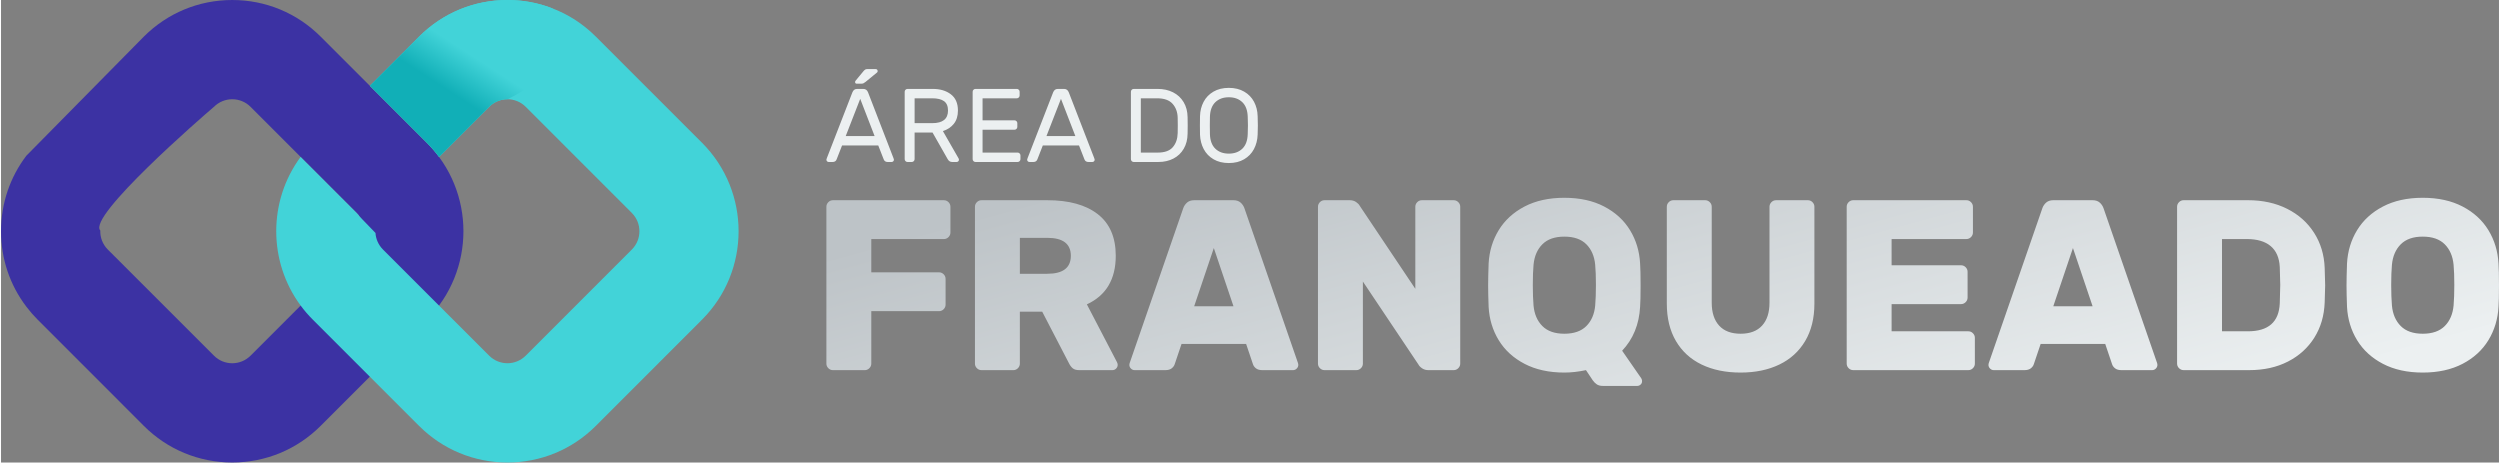 <?xml version="1.0" encoding="UTF-8"?>
<!DOCTYPE svg PUBLIC "-//W3C//DTD SVG 1.1//EN" "http://www.w3.org/Graphics/SVG/1.1/DTD/svg11.dtd">
<!-- Creator: CorelDRAW X7 -->
<svg xmlns="http://www.w3.org/2000/svg" xml:space="preserve" width="600px" height="111px" version="1.1" style="shape-rendering:geometricPrecision; text-rendering:geometricPrecision; image-rendering:optimizeQuality; fill-rule:evenodd; clip-rule:evenodd"
viewBox="0 0 659710 122146"
 xmlns:xlink="http://www.w3.org/1999/xlink">
 <rect x="0" y="0" width="659710" height="122146" fill="#808080" stroke="none"/>
 <defs>
  <style type="text/css">
   <![CDATA[
    .fil4 {fill:#ECF0F1}
    .fil0 {fill:#3C32A3;fill-rule:nonzero}
    .fil1 {fill:#42D3D8;fill-rule:nonzero}
    .fil3 {fill:url(#id0)}
    .fil2 {fill:url(#id1)}
   ]]>
  </style>
  <linearGradient id="id0" gradientUnits="userSpaceOnUse" x1="420903" y1="11836.4" x2="456787" y2="142322">
   <stop offset="0" style="stop-opacity:1; stop-color:#BDC3C7"/>
   <stop offset="1" style="stop-opacity:1; stop-color:#ECF0F1"/>
  </linearGradient>
  <linearGradient id="id1" gradientUnits="userSpaceOnUse" x1="126411" y1="15967.6" x2="120238" y2="25476.9">
   <stop offset="0" style="stop-opacity:1; stop-color:#42D3D8"/>
   <stop offset="0.988" style="stop-opacity:1; stop-color:#11AFB7"/>
   <stop offset="1" style="stop-opacity:1; stop-color:#11AFB7"/>
  </linearGradient>
 </defs>
 <g id="Camada_x0020_1">
  <g>
   <path class="fil0" d="M56242 28210c1334,-1334 3079,-2000 4823,-2000 1743,0 3499,666 4833,2000l28033 28034c2669,2668 2669,6988 0,9656l-28033 28034c-1334,1334 -3090,2000 -4833,2000 -1744,0 -3489,-666 -4823,-2000l-12878 -12879c-10,0 -10,-10 -10,-10l-15157 -15145c-1375,-1385 -2041,-3212 -1979,-5018 -3449,-3654 26892,-30034 30024,-32672zm-49511 12877l-10 0c-4361,5717 -6721,12674 -6721,19979 0,7317 2360,14264 6731,19979 893,1181 1878,2309 2945,3377l20963 20963 7071 7081c6239,6239 14530,9676 23355,9676 8825,0 17115,-3437 23355,-9676l28044 -28044c12878,-12879 12878,-33832 0,-46711l-28044 -28033c-6240,-6239 -14530,-9677 -23355,-9677 -8825,0 -17116,3438 -23355,9677l-30979 31409z"/>
  </g>
  <path class="fil1" d="M185138 37707l-28035 -28023c-3339,-3341 -7265,-5884 -11558,-7507 -3716,-1434 -7704,-2177 -11798,-2177 -8825,0 -17115,3444 -23354,9684l-12982 12970 15054 15053c1183,1183 2261,2440 3224,3738l13232 -13233c1330,-1340 3078,-1999 4826,-1999 1738,0 3486,659 4827,1999l28034 28035c2659,2670 2659,6982 0,9652l-28034 28035c-1341,1329 -3089,1999 -4827,1999 -1748,0 -3496,-670 -4826,-1999l-11881 -11872c0,-10 -11,-10 -11,-21l-1350 -1339 -14803 -14803c-1213,-1225 -1883,-2795 -1978,-4375 -1403,-1477 -2816,-2933 -4198,-4345 -209,-324 -470,-639 -764,-932l-7066 -7056 -1320 -1330 -1235 -1235c-2344,-2366 -4092,-4103 -4816,-4805l-366 -376 -10 0c-8584,11620 -8574,27636 10,39257 964,1297 2031,2543 3214,3716l15064 15064 6303 6302 6679 6679c6239,6239 14529,9683 23354,9683 8826,0 17116,-3444 23356,-9683l28035 -28045c12876,-12877 12876,-33824 0,-46711z"/>
  <path class="fil2" d="M133747 26213c-1748,0 -3496,659 -4826,1999l-13232 13233c-963,-1298 -2041,-2555 -3224,-3738l-15054 -15053 12982 -12970c6239,-6240 14529,-9684 23354,-9684 4094,0 8082,743 11798,2177 12803,12552 -11798,24036 -11798,24036z"/>
  <path class="fil3" d="M249010 52877c470,0 876,171 1218,513 342,342 513,748 513,1218l0 6796c0,470 -171,876 -513,1218 -342,342 -748,513 -1218,513l-19169 0 0 8783 17887 0c470,0 876,171 1218,513 342,342 513,748 513,1218l0 6796c0,470 -171,876 -513,1218 -342,342 -748,513 -1218,513l-17887 0 0 13848c0,471 -171,877 -513,1218 -342,342 -748,513 -1218,513l-8399 0c-470,0 -876,-171 -1218,-513 -342,-341 -513,-747 -513,-1218l0 -41416c0,-470 171,-876 513,-1218 342,-342 748,-513 1218,-513l29299 0zm27312 0c5727,0 10172,1229 13335,3687 3163,2457 4744,6122 4744,10995 0,6197 -2543,10471 -7629,12822l7950 15258c128,257 192,492 192,706 0,385 -139,716 -417,993 -278,279 -609,417 -994,417l-8719 0c-769,0 -1346,-160 -1731,-481 -385,-320 -705,-737 -961,-1250l-7117 -13720 -5898 0 0 13720c0,471 -171,877 -513,1218 -342,342 -748,513 -1218,513l-8399 0c-470,0 -876,-171 -1218,-513 -342,-341 -513,-747 -513,-1218l0 -41416c0,-470 171,-876 513,-1218 342,-342 748,-513 1218,-513l17375 0zm0 19426c4145,0 6218,-1582 6218,-4744 0,-3163 -2073,-4745 -6218,-4745l-7245 0 0 9489 7245 0zm66035 23080c170,427 256,748 256,962 0,385 -139,716 -417,993 -278,279 -609,417 -994,417l-8077 0c-727,0 -1293,-160 -1700,-481 -406,-320 -673,-694 -801,-1121l-1795 -5322 -17054 0 -1795 5322c-128,427 -395,801 -801,1121 -406,321 -973,481 -1699,481l-8078 0c-385,0 -716,-138 -994,-417 -278,-277 -417,-608 -417,-993 0,-214 86,-535 257,-962l13976 -40390c214,-599 556,-1101 1026,-1507 470,-406 1090,-609 1859,-609l10386 0c769,0 1389,203 1859,609 471,406 813,908 1026,1507l13977 40390zm-16862 -14489l-5193 -15387 -5193 15387 10386 0zm51482 16861c-641,0 -1197,-160 -1667,-481 -470,-320 -790,-651 -962,-993l-14681 -21926 0 21669c0,471 -171,877 -513,1218 -342,342 -748,513 -1218,513l-8399 0c-470,0 -876,-171 -1218,-513 -342,-341 -513,-747 -513,-1218l0 -41416c0,-470 171,-876 513,-1218 342,-342 748,-513 1218,-513l6668 0c641,0 1196,160 1667,481 470,321 791,652 961,994l14682 21926 0 -21670c0,-470 171,-876 513,-1218 342,-342 748,-513 1218,-513l8399 0c470,0 876,171 1218,513 341,342 513,748 513,1218l0 41416c0,471 -172,877 -513,1218 -342,342 -748,513 -1218,513l-6668 0zm35902 -45519c4061,0 7565,769 10515,2308 2949,1539 5225,3622 6827,6251 1603,2628 2490,5567 2661,8815 86,1197 129,3120 129,5770 0,2608 -43,4488 -129,5642 -256,4659 -1838,8527 -4744,11604l5065 7309c128,257 192,449 192,577l0 192c0,342 -128,631 -384,866 -257,235 -556,353 -898,353l-9040 0c-684,0 -1229,-139 -1635,-417 -406,-278 -759,-631 -1058,-1058l-1794 -2693c-2009,428 -3912,641 -5707,641 -4060,0 -7565,-769 -10514,-2307 -2949,-1539 -5225,-3623 -6828,-6251 -1603,-2629 -2490,-5568 -2661,-8816 -85,-2308 -128,-4188 -128,-5642 0,-1453 43,-3376 128,-5770 171,-3248 1058,-6187 2661,-8815 1603,-2629 3879,-4712 6828,-6251 2949,-1539 6454,-2308 10514,-2308zm8142 17695c-213,-2266 -993,-4071 -2340,-5417 -1346,-1347 -3280,-2020 -5802,-2020 -2521,0 -4456,673 -5802,2020 -1346,1346 -2126,3151 -2340,5417 -128,1411 -192,3184 -192,5321 0,2095 64,3911 192,5450 214,2265 994,4071 2340,5417 1346,1346 3281,2020 5802,2020 2522,0 4456,-674 5802,-2020 1347,-1346 2127,-3152 2340,-5417 129,-1539 193,-3355 193,-5450 0,-2137 -64,-3910 -193,-5321zm56163 -17054c470,0 876,171 1218,513 341,342 512,748 512,1218l0 25581c0,3846 -812,7137 -2435,9873 -1625,2735 -3901,4808 -6828,6219 -2928,1410 -6337,2115 -10227,2115 -3932,0 -7362,-705 -10289,-2115 -2928,-1411 -5193,-3484 -6796,-6219 -1603,-2736 -2404,-6027 -2404,-9873l0 -25581c0,-470 170,-876 513,-1218 342,-342 748,-513 1218,-513l8398 0c470,0 876,171 1218,513 343,342 514,748 514,1218l0 25324c0,2608 651,4627 1955,6059 1303,1432 3195,2148 5673,2148 2479,0 4371,-716 5675,-2148 1303,-1432 1955,-3451 1955,-6059l0 -25324c0,-470 171,-876 513,-1218 342,-342 748,-513 1218,-513l8399 0zm22118 27440l18336 0c470,0 876,-171 1218,-513 342,-342 513,-748 513,-1218l0 -6796c0,-470 -171,-876 -513,-1218 -342,-342 -748,-513 -1218,-513l-18336 0 0 -6924 19747 0c470,0 876,-171 1218,-513 342,-342 513,-748 513,-1218l0 -6796c0,-470 -171,-876 -513,-1218 -342,-342 -748,-513 -1218,-513l-29877 0c-470,0 -876,171 -1217,513 -342,342 -513,748 -513,1218l0 41416c0,471 171,877 513,1218 341,342 747,513 1217,513l30389 0c470,0 877,-171 1219,-513 342,-341 513,-747 513,-1218l0 -6796c0,-470 -171,-876 -513,-1217 -342,-343 -749,-514 -1219,-514l-20259 0 0 -7180zm69946 15066c171,427 256,748 256,962 0,385 -138,716 -416,993 -278,279 -609,417 -994,417l-8078 0c-726,0 -1293,-160 -1699,-481 -406,-320 -673,-694 -801,-1121l-1796 -5322 -17053 0 -1795 5322c-129,427 -395,801 -801,1121 -406,321 -973,481 -1699,481l-8078 0c-385,0 -716,-138 -994,-417 -278,-277 -417,-608 -417,-993 0,-214 85,-535 256,-962l13977 -40390c213,-599 555,-1101 1026,-1507 470,-406 1089,-609 1859,-609l10386 0c769,0 1389,203 1859,609 470,406 812,908 1026,1507l13976 40390zm-16861 -14489l-5193 -15387 -5193 15387 10386 0zm61291 -10130c85,2394 128,3933 128,4616 0,684 -43,2180 -128,4488 -129,3505 -1037,6604 -2725,9296 -1688,2693 -4007,4798 -6956,6315 -2949,1517 -6368,2276 -10258,2276l-17310 0c-470,0 -876,-171 -1218,-513 -342,-341 -513,-747 -513,-1218l0 -41416c0,-470 171,-876 513,-1218 342,-342 748,-513 1218,-513l16989 0c3890,0 7341,759 10354,2276 3014,1518 5386,3633 7117,6347 1731,2714 2660,5802 2789,9264zm-27119 -7629l0 24362 6859 0c5386,0 8185,-2457 8399,-7372 86,-2479 128,-4104 128,-4873 0,-855 -42,-2436 -128,-4744 -128,-2437 -930,-4274 -2404,-5514 -1475,-1239 -3580,-1859 -6315,-1859l-6539 0zm53020 -10899c4060,0 7565,769 10515,2308 2949,1539 5224,3622 6827,6251 1603,2628 2490,5567 2661,8815 85,1197 128,3120 128,5770 0,2608 -43,4488 -128,5642 -171,3248 -1058,6187 -2661,8816 -1603,2628 -3878,4712 -6827,6251 -2950,1538 -6455,2307 -10515,2307 -4061,0 -7565,-769 -10514,-2307 -2949,-1539 -5225,-3623 -6828,-6251 -1603,-2629 -2490,-5568 -2661,-8816 -85,-2308 -128,-4188 -128,-5642 0,-1453 43,-3376 128,-5770 171,-3248 1058,-6187 2661,-8815 1603,-2629 3879,-4712 6828,-6251 2949,-1539 6453,-2308 10514,-2308zm8142 17695c-213,-2266 -993,-4071 -2340,-5417 -1346,-1347 -3280,-2020 -5802,-2020 -2522,0 -4456,673 -5802,2020 -1346,1346 -2126,3151 -2340,5417 -128,1411 -192,3184 -192,5321 0,2095 64,3911 192,5450 214,2265 994,4071 2340,5417 1346,1346 3280,2020 5802,2020 2522,0 4456,-674 5802,-2020 1347,-1346 2127,-3152 2340,-5417 129,-1539 193,-3355 193,-5450 0,-2137 -64,-3910 -193,-5321z"/>
  <path class="fil4" d="M222116 38424l-1434 3667c-165,459 -523,689 -1075,689l-1020 0c-165,0 -308,-60 -427,-179 -120,-120 -179,-262 -179,-427 0,-93 36,-221 110,-386l6755 -17398c239,-606 652,-909 1241,-909l1654 0c588,0 1001,303 1240,909l6727 17398c74,165 111,293 111,386 0,165 -60,307 -179,427 -120,119 -262,179 -428,179l-1020 0c-551,0 -910,-230 -1075,-689l-1434 -3667 -9567 0zm8602 -2481l-3804 -9843 -3833 9843 7637 0zm-2922 -17177c202,-221 367,-363 496,-427 129,-65 303,-97 524,-97l2178 0c165,0 294,50 386,152 92,101 138,234 138,399 0,129 -46,240 -138,331l-3060 2509c-203,165 -382,285 -538,358 -156,74 -363,111 -620,111l-1158 0c-295,0 -441,-147 -441,-441 0,-147 46,-267 138,-359l2095 -2536zm18279 4715c1930,0 3520,473 4770,1419 1250,947 1875,2376 1875,4288 0,1433 -359,2601 -1076,3501 -717,901 -1681,1544 -2895,1930l4164 7251c55,111 82,211 82,304 0,165 -60,307 -179,427 -119,119 -262,179 -427,179l-1186 0c-514,0 -910,-248 -1185,-744l-3998 -7031 -4742 0 0 7031c0,202 -74,376 -221,523 -147,148 -321,221 -524,221l-1130 0c-202,0 -377,-73 -524,-221 -147,-147 -221,-321 -221,-523l0 -17811c0,-202 74,-377 221,-524 147,-147 322,-220 524,-220l6672 0zm-138 9043c2776,0 4163,-1112 4163,-3336 0,-1140 -349,-1963 -1047,-2468 -699,-505 -1737,-758 -3116,-758l-4659 0 0 6562 4659 0zm13289 1736l8437 0c202,0 377,-73 524,-220 147,-147 220,-322 220,-524l0 -992c0,-202 -73,-377 -220,-524 -147,-147 -322,-221 -524,-221l-8437 0 0 -5817 9043 0c203,0 377,-74 524,-221 147,-147 221,-322 221,-523l0 -993c0,-202 -74,-377 -221,-524 -147,-147 -321,-220 -524,-220l-10918 0c-202,0 -376,73 -524,220 -146,147 -220,322 -220,524l0 17811c0,202 74,376 220,523 148,148 322,221 524,221l11139 0c202,0 377,-73 524,-221 147,-147 220,-321 220,-523l0 -993c0,-202 -73,-376 -220,-524 -147,-147 -322,-220 -524,-220l-9264 0 0 -6039zm15908 4164l-1433 3667c-166,459 -524,689 -1076,689l-1020 0c-165,0 -308,-60 -427,-179 -119,-120 -179,-262 -179,-427 0,-93 37,-221 110,-386l6755 -17398c239,-606 653,-909 1241,-909l1654 0c588,0 1001,303 1241,909l6727 17398c74,165 110,293 110,386 0,165 -60,307 -179,427 -120,119 -262,179 -428,179l-1020 0c-551,0 -909,-230 -1075,-689l-1433 -3667 -9568 0zm8603 -2481l-3805 -9843 -3833 9843 7638 0zm29638 -635c-19,1526 -359,2854 -1020,3984 -662,1131 -1572,1995 -2730,2592 -1158,597 -2490,896 -3997,896l-6480 0c-202,0 -376,-73 -524,-221 -146,-147 -220,-321 -220,-523l0 -17811c0,-202 74,-377 220,-524 148,-147 322,-220 524,-220l6314 0c1525,0 2881,298 4066,895 1186,598 2119,1462 2799,2592 680,1130 1029,2458 1048,3984 18,551 27,1278 27,2178 0,901 -9,1627 -27,2178zm-12352 -9346l0 14337 4467 0c1838,0 3166,-478 3983,-1434 819,-956 1246,-2187 1283,-3695 18,-551 27,-1231 27,-2040 0,-808 -9,-1489 -27,-2040 -37,-1489 -487,-2716 -1351,-3681 -864,-965 -2215,-1447 -4053,-1447l-4329 0zm23242 -2757c1562,0 2913,331 4053,992 1140,662 2008,1558 2606,2688 597,1131 914,2395 951,3791 36,1103 55,1921 55,2454 0,533 -19,1351 -55,2454 -56,1397 -382,2661 -979,3791 -598,1130 -1461,2027 -2592,2688 -1130,662 -2477,993 -4039,993 -1562,0 -2909,-331 -4039,-993 -1130,-661 -1994,-1558 -2592,-2688 -597,-1130 -923,-2394 -979,-3791 -18,-552 -27,-1369 -27,-2454 0,-1084 9,-1902 27,-2454 37,-1396 354,-2660 952,-3791 597,-1130 1466,-2026 2605,-2688 1140,-661 2491,-992 4053,-992zm0 2481c-1470,0 -2656,432 -3557,1296 -900,864 -1378,2141 -1433,3832 -19,552 -28,1324 -28,2316 0,993 9,1765 28,2316 55,1691 533,2969 1433,3833 901,863 2087,1295 3557,1295 1470,0 2656,-432 3557,-1295 900,-864 1378,-2142 1433,-3833 37,-1103 56,-1875 56,-2316 0,-441 -19,-1213 -56,-2316 -55,-1691 -533,-2968 -1433,-3832 -901,-864 -2087,-1296 -3557,-1296z"/>
 </g>
</svg>
